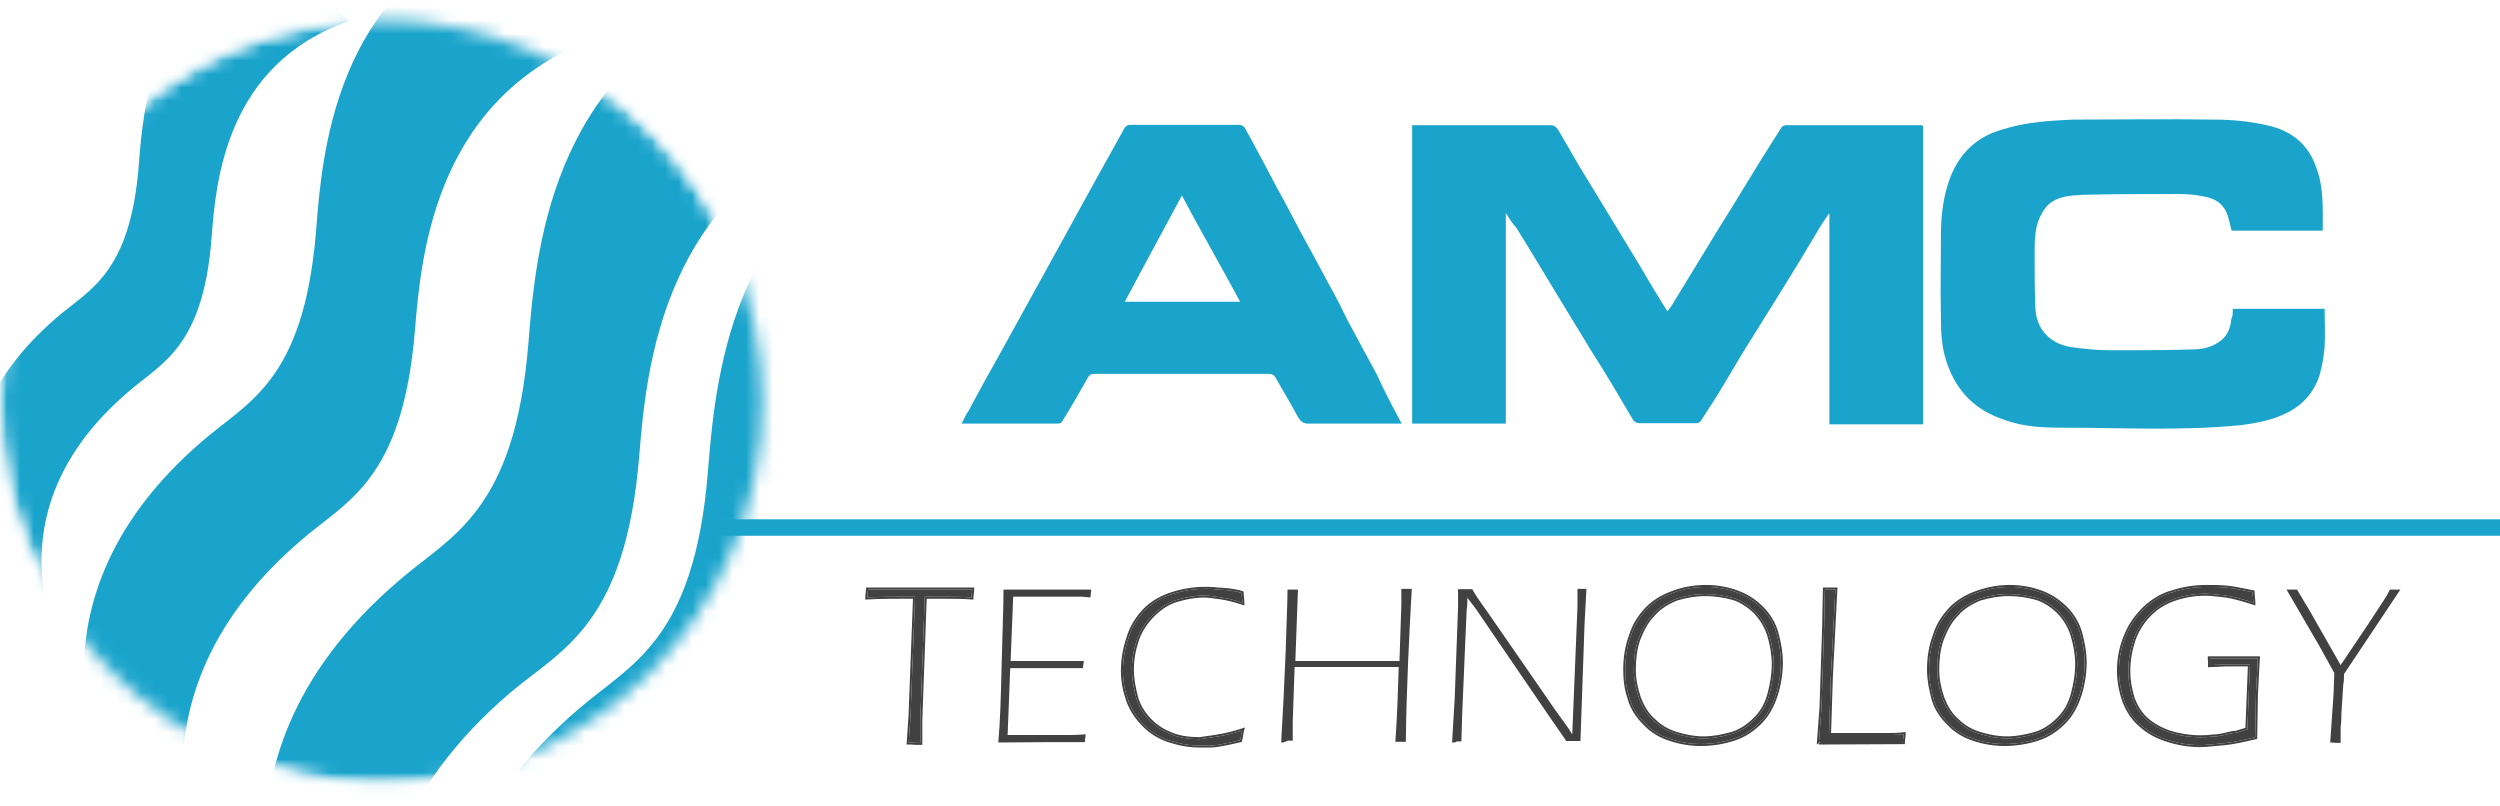 <svg width="186" height="60" viewBox="0 0 186 60" fill="none" xmlns="http://www.w3.org/2000/svg">
<path d="M186 38.636H53.587V39.86H186V38.636Z" fill="#1AA4CC"/>
<path d="M67.609 55.242L67.748 53.184L68.081 44.394C66.72 44.394 65.499 44.394 64.527 44.449C64.527 44.199 64.582 44.004 64.582 43.865C65.943 43.865 67.303 43.865 68.72 43.865H71.107H72.329C72.329 44.06 72.274 44.255 72.274 44.449C71.635 44.394 70.608 44.394 69.247 44.394H68.803L68.47 53.573C68.47 53.712 68.47 53.824 68.47 53.963V55.27C68.331 55.27 68.22 55.27 68.081 55.27C67.942 55.242 67.803 55.242 67.609 55.242Z" fill="#414142"/>
<path fill-rule="evenodd" clip-rule="evenodd" d="M67.449 55.392L67.598 53.176L67.925 44.544C66.626 44.544 65.465 44.546 64.535 44.599L64.377 44.608V44.45C64.377 44.313 64.392 44.194 64.406 44.094C64.408 44.079 64.41 44.065 64.412 44.051C64.424 43.97 64.432 43.913 64.432 43.865V43.715H72.479V43.865C72.479 43.973 72.464 44.08 72.451 44.174L72.45 44.179C72.436 44.278 72.424 44.365 72.424 44.45V44.613L72.261 44.599C71.63 44.544 70.611 44.544 69.247 44.544H68.948L68.62 53.576V55.42H68.066L68.052 55.417C67.93 55.393 67.807 55.392 67.609 55.392H67.449ZM68.803 44.394H69.247C70.506 44.394 71.479 44.394 72.124 44.438C72.176 44.441 72.226 44.445 72.274 44.45C72.274 44.4 72.277 44.35 72.283 44.3C72.288 44.252 72.295 44.205 72.302 44.157C72.308 44.11 72.315 44.063 72.32 44.015C72.326 43.965 72.329 43.915 72.329 43.865H64.582C64.582 43.925 64.572 43.994 64.561 44.074C64.551 44.142 64.54 44.217 64.533 44.299C64.529 44.347 64.527 44.397 64.527 44.45C64.576 44.447 64.626 44.444 64.677 44.441C65.586 44.396 66.699 44.394 67.931 44.394C67.981 44.394 68.031 44.394 68.081 44.394L67.748 53.184L67.609 55.242C67.663 55.242 67.713 55.242 67.759 55.243C67.88 55.245 67.981 55.25 68.081 55.27H68.47V53.574L68.803 44.394Z" fill="#414142"/>
<path d="M74.272 55.242C74.411 53.768 74.467 51.821 74.522 49.429C74.578 47.036 74.661 45.228 74.661 43.865C75.883 43.865 77.049 43.865 78.16 43.865H81.186C81.186 44.06 81.131 44.255 81.131 44.449L80.492 44.394C80.298 44.394 80.048 44.394 79.576 44.394C79.132 44.394 78.743 44.394 78.354 44.394C77.049 44.394 76.022 44.394 75.383 44.394L75.189 49.178C76.022 49.178 76.799 49.178 77.521 49.178C78.354 49.178 79.381 49.178 80.631 49.178C80.631 49.373 80.575 49.512 80.575 49.707H77.41C77.021 49.707 76.299 49.707 75.161 49.707L74.967 54.686H77.354C78.271 54.686 78.965 54.686 79.298 54.686C79.687 54.686 80.131 54.686 80.77 54.63C80.77 54.825 80.714 55.02 80.714 55.215C79.354 55.215 78.382 55.215 77.799 55.215L74.272 55.242Z" fill="#414142"/>
<path d="M92.403 54.353C92.348 54.548 92.348 54.798 92.264 55.077C91.681 55.215 91.154 55.327 90.654 55.41C90.154 55.494 89.682 55.466 89.293 55.466C88.46 55.466 87.739 55.327 86.961 55.077C86.239 54.826 85.601 54.437 85.101 53.908C84.573 53.38 84.184 52.795 83.935 52.1C83.685 51.377 83.546 50.681 83.546 49.903C83.546 49.068 83.685 48.233 83.99 47.371C84.24 46.537 84.712 45.897 85.212 45.368C85.739 44.84 86.433 44.45 87.211 44.2C87.988 43.95 88.822 43.81 89.654 43.81C89.988 43.81 90.238 43.81 90.626 43.866C90.96 43.866 91.265 43.922 91.459 43.922C91.654 43.977 91.987 43.977 92.376 44.117C92.376 44.367 92.431 44.562 92.431 44.84C91.848 44.645 91.265 44.506 90.876 44.45C90.432 44.395 90.043 44.311 89.571 44.311C88.849 44.311 88.155 44.45 87.516 44.645C86.878 44.84 86.295 45.229 85.767 45.758C85.24 46.286 84.851 46.87 84.601 47.566C84.351 48.289 84.212 49.04 84.212 49.819C84.212 50.542 84.351 51.238 84.546 51.961C84.74 52.601 85.129 53.185 85.573 53.63C86.017 54.075 86.545 54.409 87.183 54.659C87.822 54.91 88.488 54.993 89.238 54.993C90.265 54.854 91.237 54.743 92.403 54.353Z" fill="#414142"/>
<path fill-rule="evenodd" clip-rule="evenodd" d="M92.625 54.121L92.547 54.394C92.526 54.47 92.513 54.557 92.498 54.665C92.496 54.678 92.494 54.691 92.492 54.705C92.475 54.828 92.453 54.969 92.408 55.12L92.383 55.202L92.299 55.222C91.714 55.362 91.183 55.474 90.678 55.558C90.26 55.628 89.858 55.623 89.52 55.618C89.441 55.617 89.365 55.616 89.293 55.616C88.442 55.616 87.704 55.473 86.915 55.219L86.912 55.218L86.912 55.218C86.171 54.961 85.511 54.56 84.993 54.013C84.452 53.471 84.051 52.869 83.793 52.151L83.792 52.149L83.792 52.149C83.538 51.413 83.395 50.701 83.395 49.903C83.395 49.052 83.537 48.202 83.847 47.325C84.106 46.461 84.594 45.803 85.103 45.265L85.105 45.262L85.105 45.262C85.653 44.714 86.37 44.313 87.165 44.057C87.956 43.802 88.805 43.661 89.654 43.661H89.656C89.986 43.661 90.243 43.661 90.637 43.716C90.807 43.717 90.969 43.731 91.109 43.745C91.129 43.747 91.148 43.749 91.166 43.75C91.286 43.762 91.383 43.772 91.459 43.772H91.48L91.5 43.778C91.561 43.795 91.635 43.806 91.734 43.82C91.774 43.826 91.819 43.832 91.867 43.84C92.028 43.865 92.219 43.901 92.426 43.975L92.525 44.011V44.117C92.525 44.229 92.537 44.33 92.551 44.444L92.552 44.45C92.566 44.565 92.581 44.691 92.581 44.84V45.048L92.383 44.982C91.807 44.79 91.234 44.653 90.856 44.599C90.728 44.583 90.608 44.565 90.49 44.548C90.186 44.503 89.902 44.461 89.571 44.461C88.868 44.461 88.189 44.597 87.56 44.789C86.951 44.974 86.388 45.348 85.873 45.864C85.359 46.378 84.984 46.944 84.742 47.616C84.497 48.325 84.362 49.059 84.362 49.819C84.362 50.523 84.497 51.203 84.689 51.92C84.876 52.531 85.249 53.094 85.679 53.524C86.106 53.953 86.616 54.276 87.238 54.52C87.85 54.76 88.493 54.842 89.228 54.843C89.301 54.833 89.373 54.824 89.446 54.814C90.391 54.687 91.29 54.567 92.355 54.211L92.625 54.121ZM89.238 54.993C88.488 54.993 87.822 54.91 87.183 54.659C86.544 54.409 86.017 54.075 85.572 53.63C85.128 53.185 84.74 52.601 84.545 51.961C84.351 51.238 84.212 50.542 84.212 49.819C84.212 49.04 84.351 48.289 84.601 47.566C84.85 46.87 85.239 46.286 85.767 45.758C86.294 45.229 86.877 44.84 87.516 44.645C88.155 44.45 88.849 44.311 89.571 44.311C89.914 44.311 90.213 44.355 90.521 44.401C90.637 44.418 90.754 44.435 90.876 44.45C91.231 44.501 91.749 44.622 92.28 44.791C92.33 44.807 92.38 44.823 92.431 44.84C92.431 44.783 92.428 44.731 92.425 44.68C92.419 44.602 92.41 44.53 92.402 44.459C92.388 44.347 92.375 44.239 92.375 44.117C92.129 44.028 91.904 43.996 91.724 43.97C91.62 43.955 91.53 43.942 91.459 43.922C91.375 43.922 91.27 43.911 91.151 43.9C90.995 43.884 90.815 43.866 90.626 43.866C90.237 43.811 89.987 43.811 89.654 43.811C88.821 43.811 87.988 43.95 87.211 44.2C86.433 44.45 85.739 44.84 85.212 45.368C84.712 45.897 84.24 46.537 83.99 47.371C83.684 48.234 83.546 49.068 83.546 49.903C83.546 50.681 83.684 51.377 83.934 52.1C84.184 52.796 84.573 53.38 85.1 53.908C85.6 54.437 86.239 54.826 86.961 55.077C87.738 55.327 88.46 55.466 89.293 55.466C89.368 55.466 89.446 55.467 89.527 55.468C89.865 55.473 90.25 55.478 90.654 55.41C91.153 55.327 91.681 55.216 92.264 55.077C92.31 54.922 92.331 54.776 92.35 54.643C92.356 54.602 92.361 54.562 92.367 54.523C92.377 54.463 92.388 54.406 92.403 54.353C92.347 54.372 92.291 54.39 92.236 54.408C91.229 54.726 90.362 54.842 89.467 54.962C89.391 54.972 89.314 54.983 89.238 54.993Z" fill="#414142"/>
<path d="M95.319 55.243C95.458 52.851 95.569 50.598 95.652 48.512C95.708 46.453 95.791 44.895 95.791 43.866C95.93 43.866 96.041 43.866 96.18 43.866C96.319 43.866 96.374 43.866 96.568 43.866L96.374 49.179H104.121L104.26 44.979C104.26 44.728 104.26 44.395 104.26 43.81C104.398 43.81 104.51 43.81 104.648 43.81C104.787 43.81 104.843 43.81 105.037 43.81C104.843 47.232 104.648 51.043 104.593 55.188C104.454 55.188 104.343 55.188 104.204 55.188C104.065 55.188 103.954 55.188 103.815 55.188C103.954 53.24 104.01 51.432 104.065 49.624H96.319L96.18 53.686V55.104C96.041 55.104 95.93 55.104 95.791 55.104C95.569 55.243 95.43 55.243 95.319 55.243Z" fill="#414142"/>
<path d="M108.035 55.243L108.23 51.933L108.479 45.201V43.838C108.618 43.838 108.813 43.838 109.007 43.838C109.201 43.838 109.396 43.838 109.535 43.838C109.785 44.283 110.062 44.673 110.256 44.951C110.451 45.201 110.84 45.786 111.423 46.62L115.671 52.768C116.115 53.407 116.587 53.992 116.976 54.631L117.365 45.118V43.81C117.504 43.81 117.615 43.81 117.698 43.81C117.781 43.81 117.892 43.81 118.031 43.81L117.892 46.398L117.642 53.519L117.587 55.132C117.393 55.132 117.198 55.132 117.059 55.132C116.92 55.132 116.726 55.132 116.532 55.132L114.977 52.879L109.812 45.313L109.174 44.478C109.174 44.728 109.174 45.062 109.118 45.396L108.785 53.157L108.729 55.16C108.59 55.16 108.479 55.16 108.396 55.16C108.285 55.243 108.23 55.243 108.035 55.243Z" fill="#414142"/>
<path d="M126.943 43.67C127.72 43.67 128.498 43.809 129.192 44.059C129.914 44.31 130.497 44.699 131.052 45.228C131.58 45.756 131.968 46.396 132.163 47.091C132.357 47.815 132.496 48.51 132.496 49.289C132.496 50.123 132.357 50.958 132.107 51.737C131.857 52.516 131.469 53.211 130.941 53.74C130.413 54.268 129.775 54.713 128.997 54.964C128.22 55.214 127.387 55.353 126.554 55.353C125.721 55.353 124.944 55.214 124.222 54.964C123.444 54.713 122.861 54.324 122.361 53.795C121.834 53.267 121.445 52.683 121.251 51.987C121.001 51.264 120.917 50.569 120.917 49.79C120.917 48.955 121.056 48.037 121.362 47.258C121.612 46.424 122.084 45.784 122.583 45.255C123.111 44.727 123.805 44.337 124.527 44.087C125.249 43.809 126.11 43.67 126.943 43.67ZM126.887 44.198C126.11 44.198 125.416 44.337 124.749 44.532C124.111 44.783 123.444 45.172 123 45.701C122.472 46.229 122.167 46.869 121.889 47.564C121.639 48.288 121.556 49.039 121.556 49.818C121.556 50.541 121.695 51.236 121.945 51.959C122.195 52.599 122.528 53.183 123.055 53.628C123.5 54.074 124.083 54.407 124.721 54.602C125.36 54.797 126.026 54.936 126.721 54.936C127.498 54.936 128.137 54.797 128.859 54.602C129.497 54.407 130.08 54.018 130.608 53.489C131.135 52.961 131.441 52.377 131.635 51.681C131.83 50.958 131.968 50.207 131.968 49.428C131.968 48.649 131.83 47.954 131.635 47.286C131.441 46.646 131.108 46.062 130.608 45.534C130.164 45.089 129.58 44.699 128.997 44.504C128.303 44.31 127.581 44.198 126.887 44.198Z" fill="#414142"/>
<path fill-rule="evenodd" clip-rule="evenodd" d="M131.158 45.122L131.158 45.122C131.703 45.667 132.106 46.329 132.307 47.051L132.308 47.053L132.308 47.053C132.504 47.782 132.646 48.492 132.646 49.289C132.646 50.14 132.505 50.99 132.25 51.783C131.995 52.579 131.595 53.297 131.047 53.846C130.507 54.387 129.848 54.847 129.043 55.106C128.252 55.361 127.404 55.503 126.554 55.503C125.705 55.503 124.911 55.361 124.174 55.106C123.373 54.848 122.77 54.445 122.254 53.9C121.715 53.359 121.311 52.756 121.107 52.032C120.852 51.29 120.768 50.579 120.768 49.79C120.768 48.943 120.908 48.008 121.22 47.209C121.479 46.347 121.967 45.689 122.475 45.153L122.477 45.15L122.477 45.15C123.024 44.602 123.739 44.202 124.476 43.946C125.217 43.661 126.096 43.52 126.943 43.52C127.737 43.52 128.532 43.662 129.242 43.918C129.987 44.177 130.588 44.579 131.156 45.119L131.158 45.122ZM129.192 44.059C128.498 43.809 127.72 43.67 126.943 43.67C126.11 43.67 125.249 43.809 124.527 44.087C123.805 44.338 123.111 44.727 122.584 45.256C122.084 45.784 121.612 46.424 121.362 47.258C121.056 48.037 120.918 48.955 120.918 49.79C120.918 50.569 121.001 51.264 121.251 51.987C121.445 52.683 121.834 53.267 122.361 53.795C122.861 54.324 123.444 54.713 124.222 54.964C124.944 55.214 125.721 55.353 126.554 55.353C127.387 55.353 128.22 55.214 128.997 54.964C129.775 54.713 130.414 54.268 130.941 53.74C131.469 53.211 131.857 52.516 132.107 51.737C132.357 50.958 132.496 50.124 132.496 49.289C132.496 48.51 132.357 47.815 132.163 47.092C131.969 46.396 131.58 45.756 131.052 45.228C130.497 44.699 129.914 44.31 129.192 44.059ZM123.107 45.807L123.106 45.807C122.602 46.312 122.306 46.927 122.03 47.617C121.788 48.318 121.706 49.05 121.706 49.818C121.706 50.52 121.841 51.198 122.086 51.908C122.331 52.534 122.652 53.092 123.152 53.514L123.162 53.522L123.162 53.523C123.586 53.948 124.147 54.27 124.765 54.459C125.396 54.651 126.046 54.786 126.721 54.786C127.478 54.786 128.101 54.651 128.817 54.458C129.426 54.272 129.988 53.899 130.502 53.383C131.008 52.876 131.302 52.316 131.491 51.642C131.683 50.926 131.819 50.189 131.819 49.428C131.819 48.668 131.683 47.988 131.492 47.329C131.304 46.713 130.983 46.15 130.5 45.638C130.071 45.208 129.509 44.834 128.953 44.648C128.272 44.457 127.565 44.349 126.887 44.349C126.131 44.349 125.453 44.483 124.798 44.674C124.174 44.92 123.536 45.297 123.115 45.797L123.107 45.807ZM124.749 44.532C125.416 44.338 126.11 44.199 126.887 44.199C127.581 44.199 128.303 44.31 128.997 44.505C129.581 44.699 130.164 45.089 130.608 45.534C131.108 46.062 131.441 46.646 131.635 47.286C131.83 47.954 131.969 48.649 131.969 49.428C131.969 50.207 131.83 50.958 131.635 51.681C131.441 52.377 131.136 52.961 130.608 53.489C130.08 54.018 129.497 54.407 128.859 54.602C128.137 54.797 127.498 54.936 126.721 54.936C126.027 54.936 125.36 54.797 124.721 54.602C124.083 54.407 123.5 54.074 123.056 53.629C122.528 53.183 122.195 52.599 121.945 51.959C121.695 51.236 121.556 50.541 121.556 49.818C121.556 49.039 121.64 48.288 121.889 47.564C122.167 46.869 122.472 46.229 123 45.701C123.444 45.172 124.111 44.783 124.749 44.532Z" fill="#414142"/>
<path d="M135.328 55.242L135.522 52.6L135.717 46.647L135.772 43.865C135.911 43.865 136.022 43.865 136.161 43.865C136.3 43.865 136.411 43.865 136.55 43.865L136.217 50.347L136.078 54.686H137.744C138.965 54.686 139.798 54.686 140.27 54.686C140.715 54.686 141.187 54.686 141.631 54.63C141.631 54.825 141.576 55.02 141.576 55.215C140.409 55.215 139.382 55.215 138.605 55.215L135.328 55.242Z" fill="#414142"/>
<path fill-rule="evenodd" clip-rule="evenodd" d="M135.167 55.394L135.373 52.592L135.567 46.643L135.625 43.715H136.708L136.366 50.353L136.233 54.536H140.27C140.716 54.536 141.179 54.536 141.612 54.482L141.781 54.461V54.63C141.781 54.739 141.766 54.845 141.752 54.939L141.752 54.944C141.738 55.043 141.725 55.13 141.725 55.215V55.365H141.575M136.228 54.686H136.078L136.216 50.347L136.55 43.865H135.772L135.717 46.647L135.522 52.6L135.328 55.242L135.329 55.392L135.167 55.394M135.479 55.241L135.478 55.254L135.328 55.242L135.479 55.241ZM138.604 55.215V55.365ZM141.039 55.365H138.604ZM141.575 55.215C141.575 55.117 141.589 55.02 141.603 54.923C141.61 54.876 141.616 54.829 141.622 54.783C141.627 54.732 141.631 54.681 141.631 54.63C141.581 54.637 141.531 54.642 141.481 54.647C141.081 54.686 140.665 54.686 140.27 54.686H136.228M141.575 55.215H141.425ZM141.425 55.215H138.604Z" fill="#414142"/>
<path d="M149.544 43.67C150.321 43.67 151.099 43.809 151.793 44.059C152.515 44.31 153.098 44.699 153.653 45.228C154.181 45.756 154.57 46.396 154.764 47.091C154.958 47.815 155.097 48.51 155.097 49.289C155.097 50.123 154.958 50.958 154.708 51.737C154.458 52.516 154.07 53.211 153.542 53.74C153.015 54.268 152.376 54.713 151.599 54.964C150.821 55.214 149.988 55.353 149.155 55.353C148.322 55.353 147.545 55.214 146.823 54.964C146.045 54.713 145.462 54.324 144.962 53.795C144.435 53.267 144.046 52.683 143.852 51.987C143.657 51.264 143.519 50.569 143.519 49.79C143.519 48.955 143.657 48.037 143.963 47.258C144.213 46.424 144.685 45.784 145.185 45.255C145.712 44.727 146.406 44.337 147.128 44.087C147.933 43.809 148.683 43.67 149.544 43.67ZM149.461 44.198C148.683 44.198 147.989 44.337 147.322 44.532C146.684 44.783 146.017 45.172 145.573 45.701C145.046 46.229 144.74 46.869 144.463 47.564C144.213 48.288 144.129 49.039 144.129 49.818C144.129 50.541 144.268 51.236 144.518 51.959C144.768 52.599 145.101 53.183 145.629 53.628C146.073 54.074 146.656 54.407 147.295 54.602C147.933 54.797 148.6 54.936 149.294 54.936C150.071 54.936 150.71 54.797 151.432 54.602C152.071 54.407 152.654 54.018 153.181 53.489C153.709 52.961 154.014 52.377 154.209 51.681C154.403 50.958 154.542 50.207 154.542 49.428C154.542 48.649 154.403 47.954 154.209 47.286C154.014 46.646 153.681 46.062 153.181 45.534C152.737 45.089 152.154 44.699 151.571 44.504C150.904 44.31 150.182 44.198 149.461 44.198Z" fill="#414142"/>
<path fill-rule="evenodd" clip-rule="evenodd" d="M153.76 45.122L153.76 45.122C154.304 45.667 154.707 46.329 154.908 47.051L154.909 47.053L154.909 47.053C155.105 47.782 155.247 48.492 155.247 49.289C155.247 50.14 155.106 50.99 154.851 51.783C154.596 52.579 154.196 53.297 153.648 53.846C153.108 54.387 152.449 54.847 151.645 55.106C150.853 55.361 150.005 55.503 149.155 55.503C148.306 55.503 147.512 55.361 146.775 55.106C145.974 54.848 145.371 54.445 144.855 53.9C144.315 53.358 143.91 52.753 143.707 52.028L143.707 52.026L143.707 52.026C143.511 51.297 143.369 50.587 143.369 49.79C143.369 48.943 143.509 48.008 143.821 47.209C144.081 46.347 144.568 45.689 145.076 45.153L145.078 45.15L145.078 45.15C145.626 44.601 146.341 44.202 147.079 43.946L147.079 43.946C147.899 43.662 148.665 43.52 149.544 43.52C150.338 43.52 151.133 43.662 151.843 43.918C152.588 44.177 153.189 44.579 153.757 45.119L153.76 45.122ZM151.793 44.059C151.099 43.809 150.321 43.67 149.544 43.67C148.683 43.67 147.933 43.809 147.128 44.087C146.406 44.338 145.712 44.727 145.185 45.256C144.685 45.784 144.213 46.424 143.963 47.258C143.658 48.037 143.519 48.955 143.519 49.79C143.519 50.569 143.657 51.264 143.852 51.987C144.046 52.683 144.435 53.267 144.962 53.795C145.462 54.324 146.045 54.713 146.823 54.964C147.545 55.214 148.322 55.353 149.155 55.353C149.988 55.353 150.821 55.214 151.599 54.964C152.376 54.713 153.015 54.268 153.542 53.74C154.07 53.211 154.459 52.516 154.708 51.737C154.958 50.958 155.097 50.124 155.097 49.289C155.097 48.51 154.958 47.815 154.764 47.092C154.57 46.396 154.181 45.756 153.653 45.228C153.098 44.699 152.515 44.31 151.793 44.059ZM145.68 45.807L145.679 45.807C145.175 46.312 144.879 46.927 144.603 47.617C144.361 48.318 144.279 49.05 144.279 49.818C144.279 50.52 144.414 51.198 144.659 51.908C144.904 52.534 145.225 53.092 145.726 53.514L145.735 53.522L145.735 53.523C146.16 53.948 146.721 54.27 147.339 54.459C147.969 54.651 148.62 54.786 149.294 54.786C150.051 54.786 150.674 54.651 151.391 54.458C151.999 54.272 152.561 53.899 153.075 53.383C153.581 52.876 153.875 52.316 154.064 51.642C154.256 50.926 154.392 50.189 154.392 49.428C154.392 48.668 154.257 47.988 154.065 47.329C153.878 46.713 153.557 46.15 153.074 45.638C152.644 45.208 152.082 44.834 151.526 44.648C150.873 44.457 150.166 44.349 149.461 44.349C148.704 44.349 148.027 44.483 147.371 44.674C146.747 44.92 146.109 45.297 145.688 45.797L145.68 45.807ZM147.323 44.532C147.989 44.338 148.683 44.199 149.461 44.199C150.183 44.199 150.904 44.31 151.571 44.505C152.154 44.699 152.737 45.089 153.181 45.534C153.681 46.062 154.014 46.646 154.209 47.286C154.403 47.954 154.542 48.649 154.542 49.428C154.542 50.207 154.403 50.958 154.209 51.681C154.014 52.377 153.709 52.961 153.181 53.489C152.654 54.018 152.071 54.407 151.432 54.602C150.71 54.797 150.071 54.936 149.294 54.936C148.6 54.936 147.934 54.797 147.295 54.602C146.656 54.407 146.073 54.074 145.629 53.629C145.101 53.183 144.768 52.599 144.518 51.959C144.268 51.236 144.129 50.541 144.129 49.818C144.129 49.039 144.213 48.288 144.463 47.564C144.74 46.869 145.046 46.229 145.573 45.701C146.018 45.172 146.684 44.783 147.323 44.532Z" fill="#414142"/>
<path d="M164.26 48.983C165.287 48.983 166.009 48.983 166.509 48.983H167.98L167.842 51.626L167.786 54.852C166.953 55.047 166.12 55.242 165.454 55.297C164.732 55.353 164.149 55.437 163.704 55.437C162.871 55.437 162.038 55.297 161.261 55.047C160.484 54.797 159.845 54.463 159.262 53.934C158.734 53.489 158.29 52.822 158.04 52.126C157.79 51.403 157.651 50.652 157.651 49.873C157.651 48.955 157.846 48.065 158.179 47.286C158.512 46.452 159.012 45.812 159.595 45.228C160.178 44.699 160.9 44.254 161.65 44.059C162.427 43.809 163.26 43.67 164.176 43.67C164.704 43.67 165.204 43.67 165.731 43.726C166.259 43.781 166.898 43.92 167.592 44.059C167.592 44.31 167.647 44.588 167.647 44.838C166.87 44.588 166.176 44.393 165.648 44.31C165.065 44.254 164.537 44.171 164.093 44.171C163.26 44.171 162.483 44.31 161.761 44.56C161.039 44.81 160.4 45.2 159.9 45.728C159.373 46.257 158.984 46.897 158.734 47.592C158.484 48.371 158.346 49.066 158.346 49.929C158.346 50.708 158.484 51.347 158.679 51.987C158.929 52.627 159.262 53.156 159.706 53.545C160.15 53.934 160.733 54.268 161.455 54.519C162.094 54.713 162.871 54.852 163.704 54.852C163.954 54.852 164.288 54.852 164.621 54.797C164.954 54.797 165.259 54.741 165.593 54.658C165.926 54.574 166.176 54.519 166.37 54.519C166.564 54.463 166.814 54.38 167.203 54.268L167.397 49.428H166.426C166.176 49.428 165.898 49.428 165.648 49.428L164.426 49.484C164.426 49.289 164.426 49.15 164.426 49.039V48.983H164.26Z" fill="#414142"/>
<path fill-rule="evenodd" clip-rule="evenodd" d="M168.139 48.833L167.992 51.631L167.934 54.972L167.811 55.001C166.985 55.194 166.144 55.391 165.466 55.447C165.207 55.467 164.96 55.491 164.731 55.514C164.336 55.553 163.99 55.587 163.704 55.587C162.855 55.587 162.007 55.445 161.215 55.19C160.423 54.935 159.765 54.592 159.163 54.047C158.614 53.583 158.156 52.894 157.899 52.177L157.898 52.175C157.644 51.438 157.501 50.67 157.501 49.873C157.501 48.935 157.7 48.026 158.04 47.229C158.384 46.37 158.897 45.714 159.489 45.122L159.494 45.117C160.089 44.577 160.83 44.118 161.608 43.915C162.399 43.661 163.246 43.52 164.177 43.52H164.18C164.705 43.52 165.212 43.52 165.747 43.577C166.2 43.624 166.733 43.732 167.302 43.848C167.407 43.869 167.514 43.891 167.621 43.912L167.742 43.937V44.059C167.742 44.175 167.755 44.299 167.769 44.433L167.769 44.437C167.783 44.567 167.797 44.705 167.797 44.838V45.044L167.601 44.981C166.827 44.732 166.144 44.541 165.629 44.459C165.439 44.441 165.258 44.42 165.085 44.4C164.718 44.358 164.389 44.321 164.093 44.321C163.277 44.321 162.516 44.457 161.81 44.702C161.108 44.946 160.491 45.323 160.01 45.831L160.007 45.834C159.497 46.346 159.119 46.965 158.876 47.641C158.631 48.407 158.496 49.086 158.496 49.929C158.496 50.686 158.63 51.309 158.821 51.938C159.064 52.56 159.385 53.064 159.805 53.432C160.232 53.806 160.796 54.131 161.502 54.376C162.127 54.566 162.889 54.703 163.704 54.703C163.956 54.703 164.277 54.702 164.596 54.649L164.608 54.647H164.621C164.937 54.647 165.229 54.594 165.556 54.512C165.874 54.433 166.136 54.373 166.348 54.369C166.422 54.347 166.504 54.322 166.601 54.292C166.623 54.285 166.646 54.278 166.669 54.271C166.78 54.237 166.908 54.198 167.058 54.154L167.241 49.578H165.653L164.276 49.641V49.134L164.26 49.133V48.833H168.139ZM165.648 49.428H167.397L167.203 54.268C166.975 54.334 166.795 54.389 166.646 54.435C166.541 54.468 166.451 54.496 166.37 54.519C166.176 54.519 165.926 54.574 165.593 54.658C165.259 54.741 164.954 54.797 164.621 54.797C164.288 54.852 163.954 54.852 163.704 54.852C162.872 54.852 162.094 54.713 161.456 54.519C160.734 54.268 160.15 53.934 159.706 53.545C159.262 53.156 158.929 52.627 158.679 51.987C158.485 51.347 158.346 50.708 158.346 49.929C158.346 49.066 158.484 48.371 158.734 47.592C158.984 46.897 159.373 46.257 159.901 45.728C160.4 45.2 161.039 44.81 161.761 44.56C162.483 44.31 163.26 44.171 164.093 44.171C164.397 44.171 164.74 44.21 165.113 44.252C165.285 44.272 165.464 44.292 165.648 44.31C166.141 44.388 166.78 44.563 167.497 44.79C167.547 44.806 167.597 44.822 167.647 44.838C167.647 44.786 167.645 44.733 167.641 44.679C167.636 44.603 167.628 44.526 167.62 44.449C167.606 44.317 167.592 44.185 167.592 44.059C167.483 44.038 167.376 44.016 167.271 43.995C166.701 43.879 166.177 43.773 165.731 43.726C165.204 43.67 164.704 43.67 164.177 43.67C163.26 43.67 162.427 43.809 161.65 44.059C160.9 44.254 160.178 44.699 159.595 45.228C159.012 45.812 158.512 46.452 158.179 47.286C157.846 48.065 157.651 48.955 157.651 49.873C157.651 50.652 157.79 51.403 158.04 52.126C158.29 52.822 158.734 53.489 159.262 53.934C159.845 54.463 160.484 54.797 161.261 55.047C162.039 55.297 162.871 55.437 163.704 55.437C163.983 55.437 164.316 55.404 164.704 55.366C164.935 55.343 165.185 55.318 165.454 55.297C166.12 55.242 166.953 55.047 167.786 54.852L167.842 51.626L167.981 48.983H164.426V49.484L165.648 49.428Z" fill="#414142"/>
<path d="M173.367 55.242L173.617 51.626L173.672 50.068L172.562 48.066L170.118 43.865C170.257 43.865 170.368 43.865 170.507 43.865C170.646 43.865 170.757 43.865 170.896 43.865L171.284 44.505C171.34 44.644 171.618 45.034 172.006 45.729L174.144 49.484L176.144 46.508L177.365 44.644C177.504 44.449 177.615 44.255 177.809 43.865C177.948 43.865 178.059 43.865 178.198 43.865C178.337 43.865 178.448 43.865 178.587 43.865L174.394 50.152C174.394 50.402 174.394 50.68 174.339 50.931L174.2 53.073C174.2 53.407 174.2 53.712 174.144 54.102V55.27C174.005 55.27 173.894 55.27 173.756 55.27C173.617 55.242 173.478 55.242 173.367 55.242Z" fill="#414142"/>
<mask id="mask0_3180_50813" style="mask-type:luminance" maskUnits="userSpaceOnUse" x="0" y="1" width="57" height="58">
<path d="M28.348 58.302C44.005 58.302 56.697 45.587 56.697 29.901C56.697 14.216 44.005 1.5 28.348 1.5C12.692 1.5 0 14.216 0 29.901C0 45.587 12.692 58.302 28.348 58.302Z" fill="white"/>
</mask>
<g mask="url(#mask0_3180_50813)">
<mask id="mask1_3180_50813" style="mask-type:luminance" maskUnits="userSpaceOnUse" x="0" y="1" width="57" height="58">
<path d="M28.348 58.302C44.005 58.302 56.697 45.587 56.697 29.901C56.697 14.216 44.005 1.5 28.348 1.5C12.692 1.5 0 14.216 0 29.901C0 45.587 12.692 58.302 28.348 58.302Z" fill="white"/>
</mask>
<g mask="url(#mask1_3180_50813)">
<path d="M-0.639 43.169C-0.639 43.169 -6.58 32.96 4.137 23.697C6.58 21.555 9.69 20.471 10.329 12.237C10.662 8.036 11.301 -0.754 20.13 -4.314L25.933 1.583C16.826 4.754 16.048 13.489 15.743 17.689C15.104 25.895 11.995 27.008 9.551 29.149C-1.222 38.329 4.72 48.566 4.72 48.566L-0.639 43.169Z" fill="#1AA4CC"/>
</g>
</g>
<mask id="mask2_3180_50813" style="mask-type:luminance" maskUnits="userSpaceOnUse" x="0" y="1" width="57" height="58">
<path d="M28.348 58.302C44.005 58.302 56.697 45.587 56.697 29.901C56.697 14.216 44.005 1.5 28.348 1.5C12.692 1.5 0 14.216 0 29.901C0 45.587 12.692 58.302 28.348 58.302Z" fill="white"/>
</mask>
<g mask="url(#mask2_3180_50813)">
<path d="M36.956 -5.483L44.897 2.612C32.43 6.868 31.347 18.774 30.875 24.532C29.959 35.798 25.766 37.272 22.407 40.193C7.691 52.794 15.826 66.786 15.826 66.786L8.469 59.414C8.469 59.414 0.333 45.45 15.049 32.821C18.409 29.9 22.601 28.426 23.517 17.16C23.962 11.458 24.878 -0.698 36.956 -5.483Z" fill="#1AA4CC"/>
</g>
<mask id="mask3_3180_50813" style="mask-type:luminance" maskUnits="userSpaceOnUse" x="0" y="1" width="57" height="58">
<path d="M28.348 58.302C44.005 58.302 56.697 45.587 56.697 29.901C56.697 14.216 44.005 1.5 28.348 1.5C12.692 1.5 0 14.216 0 29.901C0 45.587 12.692 58.302 28.348 58.302Z" fill="white"/>
</mask>
<g mask="url(#mask3_3180_50813)">
<mask id="mask4_3180_50813" style="mask-type:luminance" maskUnits="userSpaceOnUse" x="0" y="1" width="57" height="58">
<path d="M28.348 58.302C44.005 58.302 56.697 45.587 56.697 29.901C56.697 14.216 44.005 1.5 28.348 1.5C12.692 1.5 0 14.216 0 29.901C0 45.587 12.692 58.302 28.348 58.302Z" fill="white"/>
</mask>
<g mask="url(#mask4_3180_50813)">
<path d="M22.296 73.24C22.296 73.24 13.05 57.384 29.709 43.17C33.513 39.859 38.288 38.19 39.316 25.506C39.843 19.024 40.87 5.338 54.476 -0.03L63.444 9.094C49.311 13.878 48.09 27.397 47.562 33.879C46.535 46.563 41.759 48.316 37.955 51.542C21.296 65.785 30.542 81.613 30.542 81.613L22.296 73.24Z" fill="#1AA4CC"/>
</g>
</g>
<mask id="mask5_3180_50813" style="mask-type:luminance" maskUnits="userSpaceOnUse" x="0" y="1" width="57" height="58">
<path d="M28.348 58.302C44.005 58.302 56.697 45.587 56.697 29.901C56.697 14.216 44.005 1.5 28.348 1.5C12.692 1.5 0 14.216 0 29.901C0 45.587 12.692 58.302 28.348 58.302Z" fill="white"/>
</mask>
<g mask="url(#mask5_3180_50813)">
<path d="M35.651 82.809C35.651 82.809 26.405 66.953 43.064 52.738C46.868 49.428 51.644 47.759 52.671 35.075C53.199 28.593 54.226 14.907 67.831 9.539L76.799 18.607C62.722 23.392 61.501 36.91 60.973 43.392C59.946 56.132 55.17 57.829 51.366 61.056C34.707 75.298 43.953 91.126 43.953 91.126" fill="#1AA4CC"/>
</g>
<path d="M112.034 15.854C112.034 21.028 112.034 26.258 112.034 31.515C109.701 31.515 107.397 31.515 105.064 31.515C105.064 24.144 105.064 16.717 105.064 9.317C105.203 9.317 105.314 9.317 105.453 9.317C108.757 9.317 112.089 9.317 115.393 9.317C115.643 9.317 115.782 9.456 115.921 9.651C116.698 10.959 117.392 12.238 118.17 13.462C119.475 15.604 120.752 17.718 122.057 19.86C122.695 20.973 123.362 22.058 124.056 23.17C124.25 22.92 124.445 22.642 124.583 22.391C125.694 20.583 126.832 18.692 127.943 16.884C129.248 14.825 130.47 12.739 131.747 10.736C131.997 10.347 132.274 9.902 132.524 9.512C132.58 9.373 132.774 9.317 132.858 9.317C136.217 9.317 139.577 9.317 142.936 9.317C142.992 9.317 142.992 9.317 143.075 9.373C143.075 16.744 143.075 24.116 143.075 31.571C140.743 31.571 138.438 31.571 136.106 31.571C136.106 26.397 136.106 21.167 136.106 15.91H136.051C135.856 16.244 135.606 16.55 135.412 16.884C134.496 18.441 133.552 19.999 132.635 21.473C131.719 22.948 130.775 24.45 129.859 25.924C129.137 27.093 128.443 28.316 127.721 29.485C127.332 30.069 126.944 30.709 126.555 31.293C126.499 31.432 126.305 31.488 126.166 31.488C124.75 31.488 123.334 31.488 121.918 31.488C121.779 31.488 121.585 31.349 121.529 31.293C120.502 29.54 119.475 27.788 118.364 26.063C117.337 24.394 116.365 22.753 115.338 21.084C114.505 19.721 113.672 18.302 112.811 16.939C112.478 16.578 112.283 16.244 112.034 15.854Z" fill="#1AA4CC"/>
<path d="M166.12 22.975C168.452 22.975 170.701 22.975 172.95 22.975C172.95 23.948 173.006 24.838 172.95 25.812C172.895 26.535 172.756 27.286 172.562 27.954C172.228 28.983 171.59 29.818 170.701 30.402C169.48 31.181 168.175 31.431 166.759 31.626C162.316 32.071 157.901 31.82 153.459 31.82C152.043 31.82 150.544 31.765 149.128 31.236C146.934 30.513 145.518 29.094 144.796 26.841C144.463 25.812 144.407 24.783 144.407 23.67C144.352 21.612 144.407 19.47 144.407 17.383C144.407 15.965 144.602 14.463 145.129 13.127C145.851 11.319 147.129 10.151 149.017 9.622C150.682 9.094 152.432 8.983 154.181 8.899C157.735 8.899 161.206 8.844 164.76 8.899C166.12 8.899 167.481 9.038 168.758 9.344C170.507 9.734 171.784 10.763 172.367 12.571C172.895 14.045 172.812 15.547 172.812 17.161C170.563 17.161 168.286 17.161 166.037 17.161C165.898 16.716 165.842 16.243 165.648 15.798C165.315 15.075 164.732 14.769 164.038 14.63C163.399 14.491 162.733 14.435 162.094 14.435C159.762 14.435 157.374 14.435 155.07 14.491C154.098 14.546 153.07 14.546 152.293 15.325C152.099 15.575 151.904 15.854 151.765 16.16C151.377 16.994 151.377 17.968 151.377 18.886C151.377 20.249 151.377 21.528 151.432 22.891C151.488 24.449 152.459 25.534 154.014 25.812C154.986 25.951 156.013 26.062 156.985 26.062C158.929 26.062 160.872 26.062 162.788 26.007C163.566 26.007 164.343 25.951 165.037 25.478C165.676 25.089 165.953 24.449 166.009 23.726C166.12 23.559 166.12 23.308 166.12 22.975Z" fill="#1AA4CC"/>
<path d="M104.287 31.515C104.092 31.515 103.953 31.515 103.898 31.515C101.704 31.515 99.511 31.515 97.318 31.515C96.984 31.515 96.79 31.376 96.596 31.07C96.068 30.096 95.485 29.123 94.93 28.149C94.791 27.899 94.68 27.815 94.347 27.815C90.015 27.815 85.767 27.815 81.436 27.815C81.186 27.815 81.047 27.871 80.908 28.149C80.325 29.178 79.686 30.291 79.048 31.32C78.992 31.459 78.854 31.515 78.715 31.515C76.382 31.515 73.995 31.515 71.551 31.515C71.746 31.125 71.884 30.792 72.079 30.541C72.856 29.067 73.689 27.565 74.522 26.091C75.688 23.949 76.855 21.89 78.021 19.748C79.131 17.745 80.214 15.743 81.325 13.74C82.102 12.321 82.88 10.958 83.657 9.539C83.713 9.4 83.907 9.289 84.046 9.289C86.767 9.289 89.46 9.289 92.237 9.289C92.375 9.289 92.57 9.428 92.625 9.539C93.458 11.014 94.236 12.516 95.013 13.99C95.596 15.019 96.124 16.049 96.679 17.106C97.401 18.413 98.095 19.693 98.817 21.056C99.344 21.974 99.789 22.864 100.233 23.782C100.955 25.145 101.705 26.508 102.426 27.843C102.982 29.067 103.62 30.291 104.287 31.515ZM92.264 22.447C90.848 19.804 89.349 17.217 87.933 14.546C86.517 17.189 85.101 19.776 83.685 22.447C86.517 22.447 89.377 22.447 92.264 22.447Z" fill="#1AA4CC"/>
</svg>
